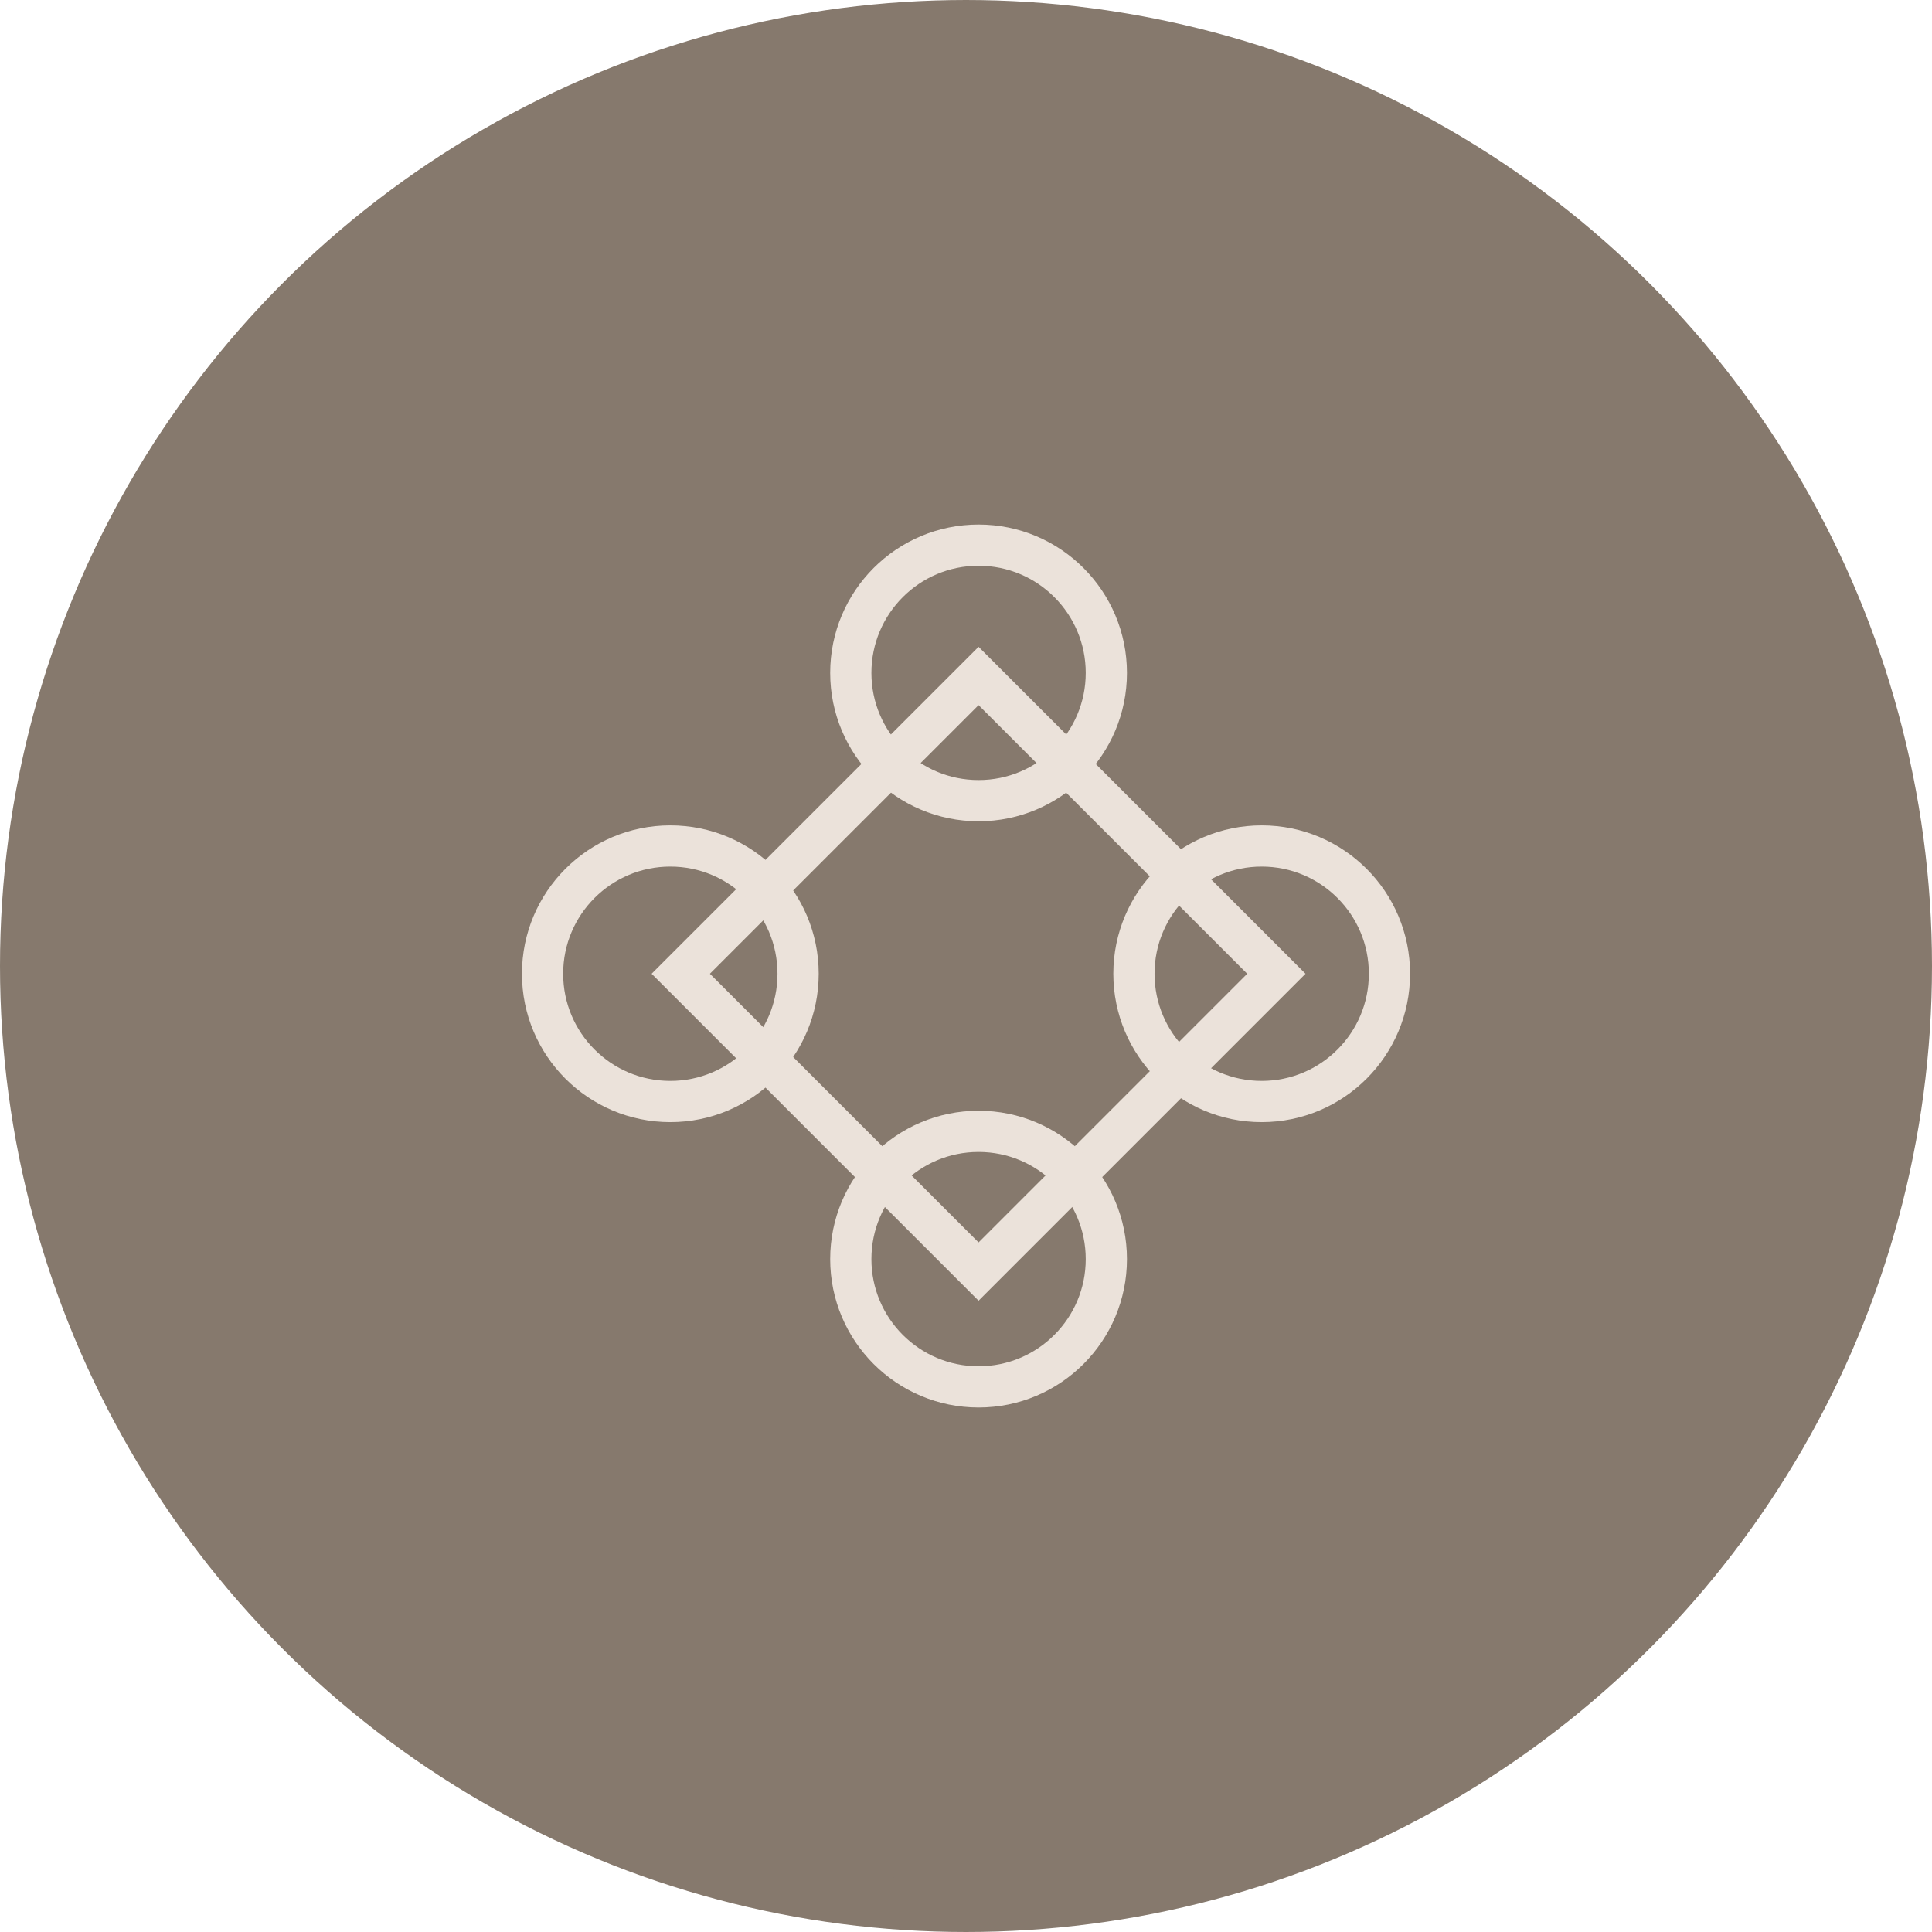 <?xml version="1.0" encoding="UTF-8"?> <svg xmlns="http://www.w3.org/2000/svg" width="75" height="75" viewBox="0 0 75 75" fill="none"> <circle cx="37.5" cy="37.5" r="36.5" fill="#86796D" stroke="#86796D" stroke-width="2"></circle> <path d="M26.427 37.801L37.988 26.241L49.548 37.801L37.988 49.362L26.427 37.801Z" stroke="#EBE2DA" stroke-width="1.6"></path> <circle cx="37.988" cy="26.122" r="4.96" stroke="#EBE2DA" stroke-width="1.6"></circle> <circle cx="37.988" cy="48.879" r="4.96" stroke="#EBE2DA" stroke-width="1.6"></circle> <circle cx="48.979" cy="37.801" r="4.96" stroke="#EBE2DA" stroke-width="1.6"></circle> <circle cx="26.022" cy="37.801" r="4.96" stroke="#EBE2DA" stroke-width="1.6"></circle> </svg> 